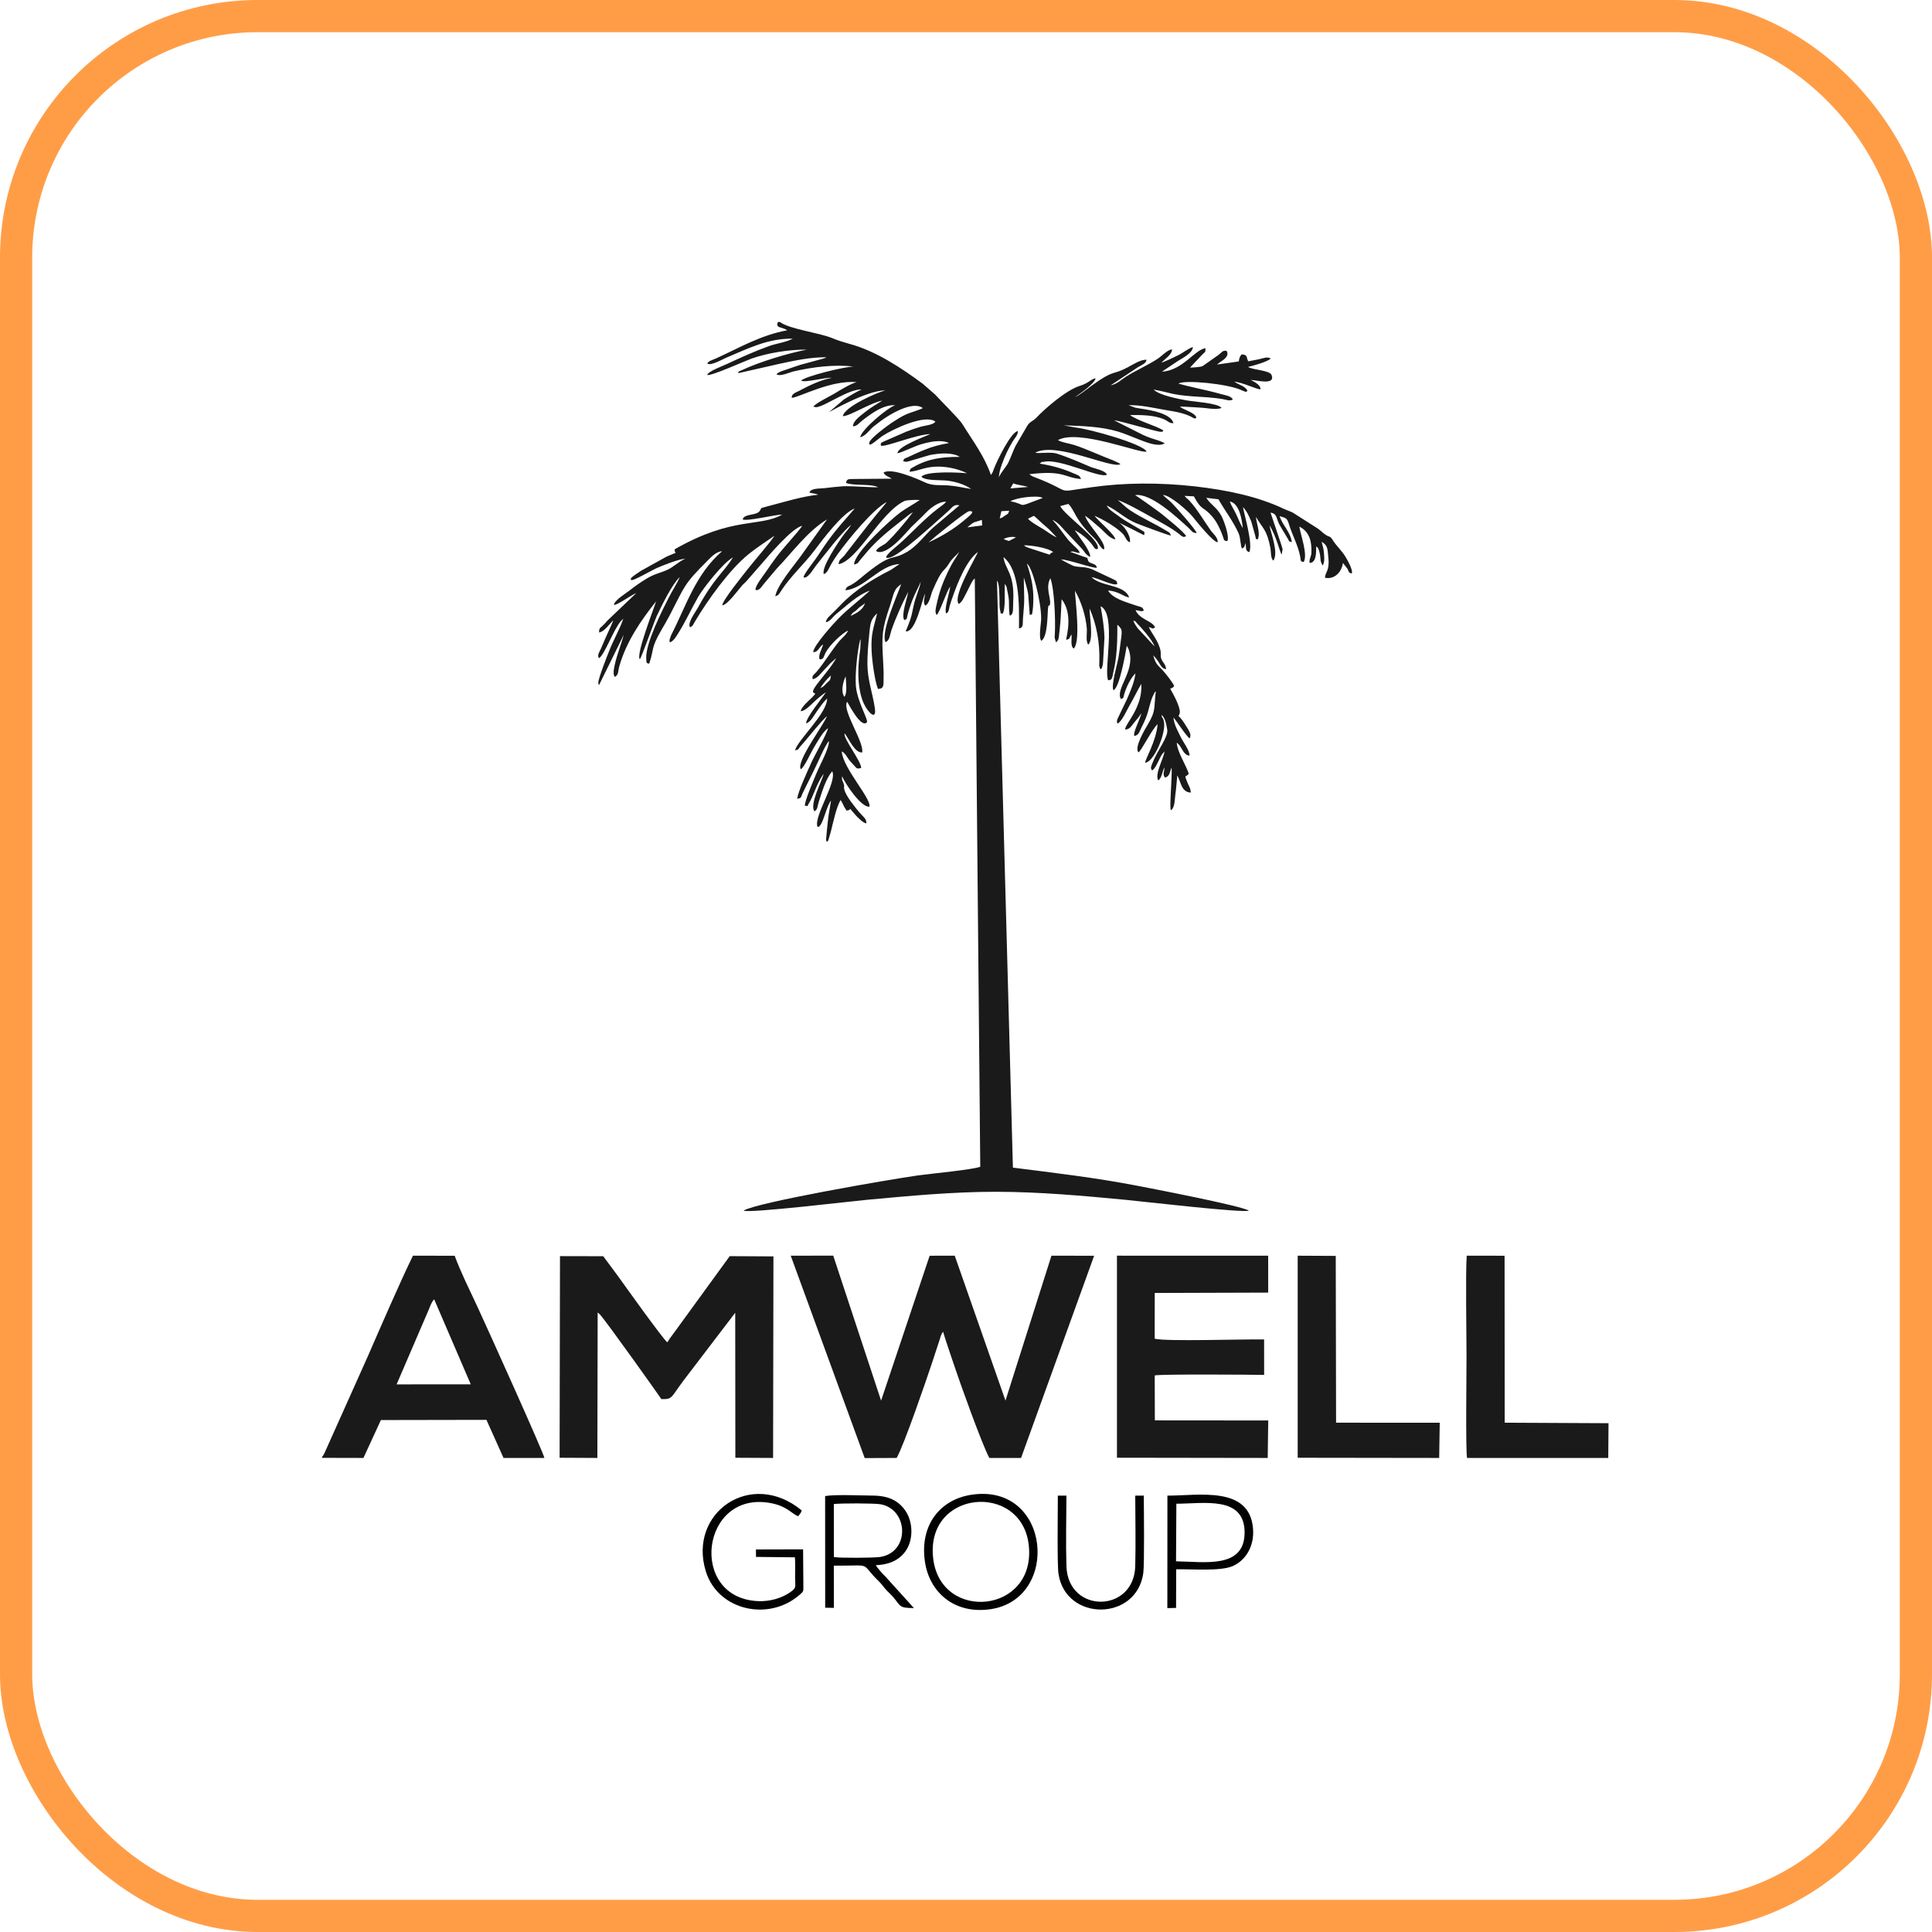<svg width="60" height="60" viewBox="0 0 60 60" fill="none" xmlns="http://www.w3.org/2000/svg">
<rect x="0.5" y="0.5" width="59" height="59" rx="7.5" stroke="#FF9D47"/>
<path fill-rule="evenodd" clip-rule="evenodd" d="M26.263 21.007C26.273 21.193 26.319 21.521 26.225 21.641C26.101 21.483 26.185 21.158 26.263 21.007ZM25.474 21.371C25.578 21.211 25.674 21.09 25.806 20.978C25.783 21.137 25.775 21.117 25.684 21.205C25.565 21.32 25.598 21.315 25.474 21.371ZM35.195 19.273C35.314 19.318 35.222 19.263 35.3 19.344C35.455 19.507 35.783 19.865 35.854 20.074L35.329 19.507C35.265 19.413 35.233 19.37 35.195 19.273ZM26.417 19.128C26.505 18.973 26.506 19.052 26.654 18.894C26.718 18.825 26.836 18.778 26.863 18.723C26.819 18.922 26.614 19.039 26.417 19.128ZM31.997 17.031C31.972 17.023 31.918 17.007 31.898 16.998C31.804 16.955 31.845 16.971 31.803 16.935C32.004 16.931 32.535 17.006 32.708 17.146C32.631 17.176 32.646 17.164 32.597 17.226L31.997 17.031ZM31.169 16.744C31.251 16.683 31.471 16.651 31.549 16.69L31.33 16.801L31.169 16.744ZM30.043 16.378C30.288 16.166 30.24 16.237 30.492 16.145L30.502 16.318L30.043 16.378ZM32.48 16.351C32.601 16.45 32.706 16.578 32.816 16.687C32.685 16.64 32.489 16.484 32.358 16.407C32.235 16.335 31.996 16.2 31.926 16.109L32.11 16.019C32.235 16.125 32.352 16.248 32.48 16.351ZM31.099 15.876L31.341 15.86C31.299 15.981 31.32 15.941 31.208 16.014C31.12 16.072 31.145 16.074 31.047 16.098L31.099 15.876ZM28.835 16.845C28.953 16.734 29.999 15.88 30.099 15.875C30.335 15.861 30.077 16.045 29.915 16.182C29.611 16.439 29.202 16.681 28.835 16.845ZM38.597 16.404C38.528 16.291 38.46 16.125 38.398 15.986C38.331 15.838 38.248 15.727 38.192 15.574C38.491 15.627 38.568 16.137 38.597 16.404ZM31.379 15.567C31.613 15.438 32.173 15.396 32.33 15.441C32.337 15.443 32.35 15.46 32.355 15.453C32.36 15.445 32.372 15.461 32.38 15.466C31.498 15.793 31.944 15.677 31.379 15.567ZM31.467 15.011C31.588 15.062 31.802 15.08 31.924 15.123L31.379 15.168L31.467 15.011ZM24.221 10H24.157C24.082 10.205 24.27 10.139 24.449 10.257C23.615 10.412 22.977 10.794 22.236 11.132C22.124 11.183 22.01 11.203 21.964 11.29C22.075 11.37 22.416 11.167 22.565 11.104C23.232 10.825 23.841 10.508 24.619 10.517C24.434 10.625 24.109 10.666 23.894 10.744C23.665 10.827 23.447 10.913 23.22 11.012C22.991 11.112 22.796 11.202 22.572 11.306C22.443 11.367 21.992 11.532 21.963 11.643C22.059 11.697 23.159 11.2 23.343 11.135C23.827 10.966 24.501 10.85 25.056 10.859C24.494 10.964 23.575 11.24 23.028 11.501C22.892 11.565 22.973 11.498 22.92 11.591L24.192 11.302C24.623 11.207 25.199 11.085 25.661 11.096C25.627 11.118 25.66 11.105 25.584 11.132L24.867 11.327C24.736 11.368 24.609 11.412 24.478 11.459C24.363 11.501 24.2 11.533 24.111 11.623C24.231 11.705 24.517 11.564 24.647 11.534C25.224 11.401 25.915 11.31 26.507 11.385C26.244 11.381 25.018 11.683 24.88 11.818C24.983 11.899 25.611 11.716 25.829 11.734C25.491 11.798 25.128 11.972 24.828 12.133C24.721 12.191 24.577 12.223 24.588 12.356C24.84 12.335 25.786 11.801 26.606 11.867C26.424 11.912 26.08 12.121 25.921 12.219C25.808 12.289 25.307 12.533 25.259 12.63L25.346 12.647C25.641 12.617 26.341 12.078 26.767 12.095C26.672 12.119 26.314 12.339 26.206 12.407L25.745 12.799C25.753 12.801 26.916 12.122 27.491 12.124C27.264 12.181 26.233 12.621 26.174 12.924C26.376 12.934 27.048 12.5 27.399 12.442C27.223 12.557 27.047 12.651 26.897 12.774C26.764 12.883 26.486 13.061 26.49 13.242C26.633 13.226 26.67 13.141 26.786 13.053C27.045 12.856 27.431 12.558 27.804 12.585C27.602 12.634 26.761 13.327 26.712 13.58C26.901 13.532 26.998 13.346 27.136 13.24C27.291 13.121 27.386 13.043 27.57 12.927C27.804 12.78 28.382 12.465 28.66 12.673C28.6 12.716 28.265 12.814 28.154 12.863C27.989 12.935 27.832 13.039 27.702 13.124C27.596 13.194 27.017 13.613 26.999 13.743C26.989 13.816 26.988 13.765 27.011 13.81C27.077 13.815 27.303 13.606 27.403 13.54C27.721 13.33 28.726 12.852 29.047 13.092C29.006 13.193 28.71 13.218 28.605 13.249C28.442 13.296 28.296 13.347 28.145 13.406L27.49 13.692C27.374 13.748 27.344 13.74 27.355 13.839C27.48 13.9 28.462 13.486 28.893 13.481C28.746 13.548 27.875 13.864 27.871 14.076C27.956 14.074 28.418 13.851 28.603 13.798C28.853 13.727 29.221 13.638 29.472 13.759C29.179 13.811 28.969 13.866 28.71 13.97C28.592 14.017 28.48 14.066 28.37 14.117C28.312 14.145 28.255 14.171 28.193 14.2C28.077 14.253 28.09 14.223 28.047 14.318C28.054 14.323 28.067 14.319 28.071 14.329L28.143 14.344C28.147 14.344 28.239 14.32 28.241 14.32L28.87 14.134C29.161 14.074 29.578 14.04 29.807 14.189C29.275 14.187 28.831 14.239 28.369 14.504C28.258 14.568 28.273 14.547 28.247 14.652C28.553 14.622 28.736 14.485 29.156 14.491C29.475 14.496 29.793 14.578 30.034 14.698C29.758 14.669 28.76 14.625 28.616 14.805C28.736 14.941 29.233 14.899 29.45 14.931C29.726 14.971 29.977 15.057 30.159 15.185C29.925 15.151 29.732 15.098 29.469 15.077C29.167 15.053 28.975 15.098 28.721 14.979C28.508 14.88 27.691 14.517 27.44 14.675C27.483 14.781 27.601 14.801 27.695 14.866L26.557 14.875C26.379 14.886 26.299 14.846 26.274 14.997C26.515 15.096 27.023 15.015 27.27 15.129C27.202 15.15 26.412 15.086 26.174 15.102C26.001 15.114 25.795 15.137 25.614 15.159C25.461 15.178 25.185 15.154 25.136 15.296C25.197 15.319 25.192 15.307 25.261 15.322L25.351 15.343C25.361 15.346 25.372 15.351 25.38 15.353C25.388 15.356 25.4 15.36 25.41 15.364C24.895 15.417 24.319 15.601 23.815 15.73C23.544 15.8 23.679 15.778 23.579 15.886C23.46 16.014 23.105 15.954 23.064 16.131C23.192 16.198 24.034 15.989 24.293 15.98C23.597 16.379 22.755 16.026 20.953 17.059C20.942 17.226 21.065 17.124 20.928 17.191C20.852 17.228 20.785 17.246 20.698 17.288L19.903 17.729C19.837 17.772 19.776 17.814 19.71 17.86C19.706 17.863 19.619 17.931 19.618 17.931C19.553 18.026 19.596 17.984 19.616 18.014C19.654 18.049 20.276 17.695 20.377 17.65C20.552 17.572 21.108 17.349 21.28 17.355C21.118 17.412 20.907 17.613 20.741 17.689C20.507 17.797 20.336 17.815 20.08 17.97C19.885 18.087 19.713 18.212 19.544 18.343C19.423 18.438 19.075 18.647 19.066 18.788C19.199 18.78 19.587 18.489 19.762 18.417L18.857 19.28C18.8 19.345 18.779 19.374 18.717 19.431C18.627 19.515 18.605 19.505 18.604 19.642C18.779 19.616 18.917 19.378 19.047 19.266C18.977 19.444 18.88 19.64 18.795 19.835C18.754 19.93 18.712 20.029 18.669 20.13C18.618 20.246 18.532 20.352 18.604 20.441C18.777 20.333 19.056 19.544 19.285 19.285L19.356 19.213C19.271 19.494 19.043 19.888 18.918 20.217C18.869 20.343 18.573 21.079 18.582 21.203C18.587 21.277 18.578 21.231 18.604 21.275L19.372 19.713C19.277 20.062 19.112 20.45 19.059 20.821L19.058 20.938C19.06 20.948 19.064 20.957 19.066 20.966C19.069 20.976 19.075 20.987 19.078 20.995C19.08 21.003 19.085 21.015 19.091 21.023C19.217 20.96 19.189 20.849 19.233 20.693C19.447 19.935 19.899 19.273 20.375 18.677C20.331 18.838 19.74 20.332 19.87 20.473C19.924 20.424 20.311 19.313 20.397 19.13C20.573 18.758 20.873 18.147 21.111 17.921C21.034 18.108 20.878 18.344 20.779 18.539C20.566 18.956 20.043 19.981 20.069 20.455C20.077 20.612 20.076 20.59 20.162 20.611C20.322 20.14 20.196 20.163 20.54 19.566C20.63 19.41 20.713 19.273 20.798 19.109C21.275 18.195 21.216 18.166 21.981 17.404C22.08 17.305 22.241 17.129 22.424 17.12C21.601 17.834 21.317 18.8 20.838 19.736L20.792 19.874C20.793 19.937 20.788 19.906 20.811 19.949C20.93 19.897 21.003 19.762 21.075 19.647C21.292 19.3 21.482 18.888 21.684 18.535C21.841 18.262 22.473 17.456 22.765 17.311C22.441 17.816 22.19 17.932 21.67 18.879C21.591 19.022 21.343 19.343 21.428 19.48C21.521 19.443 21.52 19.406 21.579 19.307C21.984 18.625 22.657 17.687 23.248 17.21C23.495 17.011 23.793 16.817 24.052 16.637C23.931 16.836 23.397 17.447 23.223 17.672C23.084 17.852 22.435 18.647 22.43 18.8C22.601 18.779 22.911 18.334 23.05 18.179C23.107 18.116 23.14 18.099 23.195 18.033L23.634 17.531C23.839 17.294 24.605 16.382 24.914 16.331C24.784 16.527 24.34 16.997 24.128 17.278C24 17.448 23.886 17.612 23.764 17.79C23.685 17.907 23.443 18.205 23.464 18.32C23.583 18.36 23.661 18.2 23.749 18.1L24.121 17.66C24.59 17.176 25.067 16.506 25.685 16.13L24.855 17.29C24.695 17.516 24.125 18.186 24.078 18.518C24.184 18.485 24.199 18.441 24.258 18.35C24.55 17.897 24.96 17.535 25.286 17.104C25.562 16.74 26.156 15.939 26.545 15.79C26.212 16.183 26.039 16.349 25.704 16.809C25.564 17.001 25.455 17.182 25.322 17.369C25.245 17.477 24.947 17.857 24.958 17.924C24.999 17.943 24.952 17.951 25.017 17.93C25.137 17.891 25.263 17.665 25.334 17.575C25.558 17.293 26.178 16.479 26.435 16.3C26.356 16.428 26.274 16.51 26.181 16.636C26.031 16.84 25.499 17.628 25.584 17.828C25.695 17.799 25.742 17.644 25.809 17.529C25.874 17.416 25.936 17.319 26.012 17.213C26.354 16.739 27.118 15.807 27.541 15.589C27.413 15.757 27.289 15.889 27.158 16.054C27.023 16.224 26.896 16.38 26.771 16.544L26.218 17.257C26.135 17.354 26.043 17.387 26.046 17.522C26.634 17.405 27.352 15.904 28.091 15.558C28.153 15.529 28.476 15.517 28.564 15.528C28.362 15.669 28.154 15.774 27.96 15.915C27.689 16.113 26.518 17.172 26.525 17.532C26.664 17.508 26.669 17.431 26.755 17.339C26.835 17.252 26.875 17.198 26.949 17.111C27.279 16.73 27.682 16.415 28.083 16.102C28.191 16.018 28.24 15.966 28.35 15.91C28.1 16.24 27.821 16.574 27.534 16.852C27.452 16.932 27.27 16.984 27.204 17.11C27.523 17.323 28.187 16.481 28.293 16.376C28.468 16.203 28.611 16.076 28.768 15.911C28.888 15.785 29.158 15.568 29.387 15.582C29.314 15.663 29.231 15.716 29.134 15.789C28.704 16.117 28.346 16.516 27.948 16.877C27.867 16.95 27.515 17.219 27.519 17.312C27.542 17.321 27.54 17.329 27.592 17.325C27.91 17.299 29.1 16.175 29.463 15.86C29.568 15.769 29.619 15.647 29.796 15.694L28.981 16.384C28.724 16.609 28.495 16.948 28.175 17.136C27.631 17.455 27.762 17.086 26.705 17.972C26.338 18.28 26.317 18.146 26.252 18.332C26.849 18.281 27.323 17.539 27.936 17.517L27.666 17.699C27.12 17.971 26.551 18.327 26.132 18.762C26.02 18.88 25.971 18.925 25.874 19.024C25.779 19.122 25.666 19.196 25.646 19.325C25.788 19.3 25.86 19.153 25.977 19.062C26.284 18.82 26.62 18.481 27.015 18.341C26.781 18.57 26.375 18.868 26.049 19.198C25.918 19.33 25.254 20.055 25.255 20.256C25.346 20.244 25.359 20.233 25.42 20.163C25.455 20.122 25.448 20.119 25.478 20.088C25.544 20.02 25.477 20.068 25.565 20.018C25.525 20.147 25.401 20.355 25.454 20.477C25.592 20.479 25.568 20.399 25.646 20.258C25.77 20.03 26.118 19.695 26.338 19.579C26.286 19.717 26.15 19.805 26.042 19.939C25.805 20.232 25.6 20.581 25.352 20.872C25.273 20.965 25.216 20.962 25.236 21.091C25.391 21.075 25.506 20.889 25.618 20.78C25.687 20.712 25.724 20.665 25.791 20.596C25.854 20.532 25.912 20.502 25.96 20.436C25.943 20.558 25.474 21.108 25.358 21.269C25.058 21.685 25.497 21.388 25.21 21.669C25.114 21.763 24.892 21.948 24.866 22.088C25.003 22.08 25.168 21.904 25.276 21.802C25.365 21.718 25.558 21.551 25.65 21.5C25.537 21.673 25.043 22.273 25.032 22.464C25.169 22.442 25.294 22.192 25.369 22.09C25.463 21.96 25.566 21.805 25.687 21.692C25.69 22.157 24.785 22.964 24.689 23.305C24.84 23.255 24.749 23.305 24.848 23.189C24.892 23.138 24.927 23.102 24.968 23.054C25.175 22.813 25.448 22.461 25.678 22.241C25.64 22.435 24.704 23.658 24.87 23.889C24.974 23.84 25.185 23.366 25.259 23.245C25.355 23.089 25.56 22.706 25.715 22.616C25.68 22.791 25.31 23.436 25.201 23.676C25.106 23.887 24.771 24.606 24.759 24.808C24.888 24.782 24.859 24.789 24.926 24.634L25.27 23.939C25.397 23.691 25.602 23.18 25.743 23.009C25.761 23.23 25.45 23.781 25.353 24.022C25.291 24.175 24.963 24.927 25 25.027C25.139 25.022 25.041 25.075 25.117 24.955C25.264 24.724 25.369 24.306 25.583 24.03C25.529 24.245 25.133 24.984 25.292 25.195C25.397 25.145 25.385 25.036 25.426 24.907C25.526 24.594 25.644 24.192 25.844 23.952C26.015 24.264 25.255 25.367 25.389 25.68C25.477 25.661 25.414 25.698 25.47 25.632C25.584 25.496 25.67 25.043 25.808 24.86C25.779 25.069 25.735 25.266 25.712 25.487C25.701 25.599 25.692 25.699 25.678 25.81L25.655 26.065C25.667 26.14 25.65 26.094 25.681 26.141C25.734 26.099 25.692 26.151 25.727 26.085L25.801 25.833C25.878 25.535 25.962 25.099 26.104 24.845C26.156 24.909 26.205 25.049 26.253 25.115C26.329 25.218 26.265 25.169 26.347 25.162C26.457 25.154 26.306 25.008 26.555 25.296C26.624 25.375 26.807 25.562 26.902 25.571C26.927 25.431 26.783 25.345 26.687 25.228C26.552 25.061 26.277 24.736 26.223 24.525C26.188 24.389 26.244 24.458 26.195 24.32C26.155 24.208 26.141 24.253 26.152 24.106C26.252 24.348 26.745 25.079 27 25.053C27.07 24.809 26.173 23.851 26.141 23.335C26.26 23.391 26.319 23.544 26.398 23.634C26.439 23.681 26.488 23.735 26.538 23.787C26.609 23.863 26.604 23.882 26.744 23.853C26.756 23.648 26.161 22.904 26.233 22.776C26.36 22.938 26.545 23.39 26.776 23.368C26.839 23.033 26.139 22.052 26.308 21.795C26.343 21.833 26.727 22.62 26.919 22.437C26.987 22.372 26.619 21.796 26.58 21.3C26.55 20.923 26.63 20.174 26.718 19.854C26.723 19.862 26.727 19.866 26.728 19.88L26.717 20.156C26.7 20.262 26.684 20.395 26.674 20.504C26.637 20.926 26.647 21.431 26.814 21.822C26.939 22.115 27.231 22.409 27.169 21.991C27.1 21.523 26.939 21.106 26.938 20.617C26.937 20.332 26.962 20.03 26.99 19.752C27.026 19.393 27.024 19.24 27.241 19.048C27.131 19.512 27.042 19.667 27.069 20.227C27.085 20.544 27.168 21.15 27.266 21.396C27.466 21.385 27.434 21.273 27.44 21.072C27.445 20.897 27.437 20.726 27.427 20.551C27.38 19.743 27.383 19.559 27.64 18.81C27.754 18.479 27.742 18.297 27.986 18.146C27.879 18.456 27.346 19.627 27.5 19.941C27.632 19.897 27.637 19.706 27.685 19.568C27.825 19.168 28.018 18.742 28.204 18.382C28.182 18.563 27.975 19.104 28.084 19.258C28.201 19.204 28.133 19.256 28.221 18.968C28.253 18.863 28.289 18.757 28.328 18.653C28.412 18.432 28.517 18.253 28.595 18.068C28.566 18.262 28.423 18.555 28.37 18.827C28.295 19.213 28.254 19.301 28.127 19.607C28.441 19.651 28.633 18.623 28.728 18.44C28.722 18.565 28.652 18.701 28.733 18.808C28.87 18.75 28.905 18.469 28.96 18.343C29.279 17.603 29.287 17.804 29.476 17.496C29.591 17.309 29.699 17.259 29.793 17.129C29.741 17.25 29.633 17.385 29.55 17.538C29.39 17.836 29.243 18.17 29.152 18.503C29.125 18.6 29.106 18.686 29.083 18.791C29.06 18.897 29.027 19.019 29.09 19.098C29.185 19.024 29.39 18.374 29.51 18.216C29.491 18.406 29.314 18.916 29.383 19.051C29.474 19.011 29.463 18.932 29.495 18.814C29.519 18.722 29.555 18.626 29.583 18.544C29.741 18.094 30.014 17.405 30.367 17.144C30.336 17.272 29.574 18.5 29.772 18.757C29.883 18.708 29.959 18.504 30.031 18.376C30.084 18.28 30.198 18.002 30.273 17.966L30.443 36.233C30.266 36.32 28.835 36.457 28.513 36.503C27.59 36.634 23.496 37.341 23.093 37.597C23.248 37.687 26.462 37.303 26.943 37.259C28.247 37.139 29.612 37.01 30.941 37.012C32.266 37.013 33.635 37.136 34.941 37.26C35.394 37.303 38.65 37.68 38.783 37.597C38.56 37.448 35.76 36.909 35.263 36.814C34.013 36.574 32.744 36.424 31.457 36.262L30.962 18.036C31.038 18.093 31.034 18.49 31.039 18.572C31.047 18.693 31.03 18.842 31.062 18.961C31.1 19.106 31.028 19.014 31.136 19.063C31.237 18.908 31.193 18.358 31.202 18.134C31.283 18.247 31.251 18.202 31.28 18.329C31.298 18.409 31.314 18.491 31.325 18.572C31.348 18.736 31.319 18.988 31.363 19.121C31.488 19.078 31.454 18.902 31.467 18.669C31.514 17.807 31.203 17.666 31.165 17.301C31.665 17.713 31.654 18.747 31.645 19.52C31.797 19.482 31.754 19.385 31.769 19.21C31.78 19.069 31.794 18.925 31.802 18.788C31.82 18.485 31.79 18.217 31.796 17.93C31.841 18.09 31.903 18.277 31.931 18.452L31.98 19.099C32.069 19.06 32.039 19.133 32.07 18.958C32.08 18.902 32.085 18.794 32.088 18.734C32.096 18.57 32.092 18.411 32.072 18.247C32.038 17.963 31.969 17.757 31.893 17.508C32.054 17.583 32.342 18.693 32.334 19.221C32.332 19.367 32.25 19.788 32.337 19.901C32.535 19.794 32.529 19.107 32.544 18.927C32.566 18.671 32.591 18.92 32.612 18.734C32.631 18.563 32.464 18.241 32.62 17.957C32.744 18.286 32.782 19.247 32.76 19.676C32.759 19.7 32.752 19.789 32.754 19.806L32.792 19.946C32.883 19.897 32.881 19.794 32.894 19.68C32.907 19.565 32.921 19.442 32.931 19.319C32.95 19.085 32.956 18.848 32.969 18.609C33.341 19.073 33.109 19.792 33.11 19.87C33.256 19.833 33.185 19.826 33.278 19.705C33.289 19.847 33.237 20.069 33.344 20.141C33.568 19.943 33.396 18.659 33.383 18.345C33.575 18.672 33.72 19.124 33.752 19.519C33.764 19.663 33.711 19.928 33.798 20.018C33.968 19.866 33.839 19.152 33.836 18.899C34.056 19.374 34.159 19.983 34.141 20.52C34.141 20.535 34.137 20.644 34.138 20.651C34.148 20.747 34.121 20.618 34.148 20.709C34.174 20.798 34.132 20.723 34.188 20.782C34.222 20.741 34.203 20.794 34.235 20.696C34.245 20.665 34.25 20.622 34.255 20.586L34.3 19.805C34.29 19.458 34.237 19.151 34.18 18.826C34.685 19.074 34.271 20.818 34.415 21.127C34.557 21.119 34.535 21.042 34.587 20.823C34.622 20.674 34.645 20.533 34.661 20.383C34.697 20.057 34.703 19.733 34.699 19.403C34.744 19.437 34.819 19.51 34.831 19.582C34.843 19.657 34.821 19.8 34.81 19.88C34.786 20.062 34.767 20.235 34.736 20.416C34.698 20.638 34.503 21.276 34.577 21.435C34.766 21.379 34.956 20.272 34.993 20.054L35.044 20.148C35.055 20.174 35.069 20.221 35.076 20.249C35.238 20.856 34.634 21.398 34.809 21.709C34.912 21.674 34.877 21.676 34.918 21.542C34.98 21.337 35.116 21.053 35.262 20.911C35.238 21.168 35.089 21.507 34.997 21.718L34.733 22.268C34.695 22.342 34.667 22.409 34.707 22.472C34.844 22.409 35.012 22.018 35.094 21.88C35.218 21.671 35.321 21.441 35.444 21.24C35.49 21.969 34.952 22.462 34.94 22.655C35.095 22.657 35.145 22.53 35.228 22.435C35.315 22.335 35.382 22.249 35.446 22.148C35.422 22.307 35.174 22.758 35.227 22.855C35.367 22.836 35.382 22.726 35.45 22.593C35.512 22.47 35.562 22.365 35.61 22.233C35.686 22.023 35.723 21.768 35.825 21.57C35.89 21.445 35.84 21.529 35.895 21.47C35.826 22.016 35.907 22.058 35.647 22.498C35.571 22.628 35.213 23.212 35.356 23.364C35.441 23.331 35.766 22.657 35.95 22.49C35.912 23.01 35.557 23.592 35.563 23.687C35.837 23.672 36.217 22.765 36.148 22.421C36.112 22.241 36.096 22.346 36.071 22.204C36.185 22.281 36.224 22.507 36.249 22.653C36.29 22.889 35.948 23.289 35.795 23.686C35.742 23.822 35.722 23.848 35.779 23.925C35.902 23.866 36.002 23.538 36.103 23.407L36.169 23.334C36.121 23.574 35.914 23.953 35.945 24.152C35.956 24.226 35.943 24.187 35.973 24.235C36.09 24.149 36.095 23.942 36.165 23.831C36.155 23.993 36.1 24.035 36.176 24.146C36.325 24.127 36.323 23.974 36.385 23.836C36.408 24.104 36.31 25.082 36.363 25.161C36.486 25.1 36.481 24.821 36.501 24.682C36.529 24.485 36.542 24.281 36.562 24.08C36.684 24.308 36.686 24.593 36.98 24.616C36.974 24.465 36.926 24.429 36.872 24.293C36.76 24.013 36.831 24.164 36.918 24.026C36.818 23.726 36.562 23.359 36.545 23.062L36.61 23.122C36.709 23.232 36.766 23.461 36.94 23.465C36.954 23.318 36.747 23.05 36.675 22.902C36.586 22.719 36.455 22.494 36.443 22.282C36.547 22.402 36.862 22.891 36.947 22.931C36.952 22.923 36.956 22.901 36.957 22.906C36.958 22.911 36.964 22.887 36.965 22.881L36.97 22.832C36.963 22.735 36.884 22.628 36.835 22.547C36.76 22.426 36.693 22.32 36.599 22.233C36.601 22.226 36.608 22.209 36.609 22.213C36.611 22.224 36.659 22.141 36.634 22.038C36.584 21.825 36.45 21.574 36.342 21.392C36.392 21.362 36.432 21.366 36.464 21.299C36.407 21.178 36.221 20.946 36.134 20.846C35.97 20.656 35.905 20.669 35.813 20.352C36.051 20.583 36.015 20.744 36.215 20.783C36.197 20.611 36.117 20.596 36.065 20.458C36.021 20.342 36.082 20.295 36.01 20.095C35.91 19.818 35.772 19.679 35.676 19.473C35.815 19.513 35.78 19.547 35.873 19.48C35.773 19.273 35.387 19.24 35.264 18.947C35.399 18.962 35.429 19.005 35.522 18.961C35.48 18.832 35.442 18.863 35.259 18.798C34.955 18.691 34.56 18.594 34.41 18.337C34.765 18.367 34.892 18.534 35.067 18.553C34.921 18.143 34.195 18.227 33.896 17.923C34.104 17.952 34.561 18.202 34.696 18.14C34.69 18.037 34.672 18.04 34.575 17.99L33.913 17.678C33.678 17.593 33.612 17.626 33.383 17.587C33.306 17.574 33.021 17.419 32.951 17.372C33.211 17.384 33.966 17.663 34.063 17.63C34.042 17.482 33.866 17.529 33.798 17.425C33.796 17.421 33.792 17.412 33.791 17.408L33.766 17.324C33.574 17.268 33.41 17.193 33.243 17.142C33.328 17.093 33.407 17.172 33.532 17.174C33.511 17.082 33.417 17.012 33.331 16.928C33.239 16.837 33.179 16.778 33.1 16.672C32.949 16.471 32.84 16.312 32.682 16.143C32.884 16.233 32.994 16.406 33.147 16.561L33.572 17.012C33.677 17.116 33.716 17.238 33.858 17.295C33.871 17.101 33.471 16.618 33.376 16.467C33.57 16.563 33.792 16.749 33.923 16.921C33.985 17.003 34.001 17.08 34.092 17.046C34.191 16.771 33.077 16.022 32.926 15.718L33.179 15.65C33.398 15.868 33.349 16.105 33.992 16.722C34.114 16.839 34.178 17.041 34.285 17.062C34.374 16.857 33.781 16.305 33.698 16.018C33.861 16.12 33.994 16.256 34.159 16.392C34.287 16.498 34.456 16.727 34.639 16.75C34.614 16.596 34.143 16.21 33.988 16.017C34.243 16.122 34.685 16.377 34.876 16.585C34.96 16.677 34.981 16.811 35.09 16.84C35.13 16.638 34.894 16.299 34.728 16.217L35.532 16.622C35.556 16.504 35.541 16.521 35.452 16.466L34.959 16.176C34.846 16.107 34.758 16.038 34.652 15.964C34.555 15.897 34.421 15.809 34.369 15.699C34.69 15.846 34.943 16.108 35.279 16.246C35.417 16.303 36.286 16.627 36.363 16.633C36.327 16.526 36.32 16.543 36.194 16.467C35.838 16.249 35.449 16.082 35.095 15.846C34.948 15.748 34.842 15.629 34.712 15.53C34.981 15.618 35.52 15.925 35.8 16.082C36.069 16.233 36.343 16.376 36.589 16.56C36.692 16.636 36.741 16.719 36.836 16.647C36.748 16.499 36.258 16.112 36.081 15.964C36.001 15.898 35.3 15.395 35.25 15.378C35.735 15.3 36.537 16.052 36.915 16.397C37.01 16.485 37.024 16.555 37.165 16.553C37.136 16.445 36.523 15.758 36.408 15.637C36.314 15.539 36.224 15.48 36.115 15.372C36.335 15.371 36.89 15.867 37.023 16.028C37.135 16.162 37.663 16.831 37.815 16.84C37.832 16.697 37.671 16.574 37.594 16.464C37.381 16.162 37.186 15.821 36.944 15.555C36.889 15.495 36.841 15.471 36.788 15.4L37.077 15.414C37.323 15.88 37.361 15.706 37.653 16.049C37.746 16.158 37.814 16.276 37.886 16.431C37.922 16.509 37.94 16.558 37.97 16.639C38.024 16.785 38.001 16.794 38.116 16.804C38.191 16.654 38.002 16.154 37.934 16.026C37.786 15.748 37.62 15.698 37.461 15.46L37.84 15.506C38.049 15.875 38.293 16.178 38.467 16.565C38.529 16.702 38.526 16.975 38.571 17.035C38.664 16.992 38.65 16.953 38.683 16.859C38.706 17.021 38.668 17.109 38.798 17.148C38.914 16.894 38.653 16.034 38.602 15.749C38.716 15.863 38.792 16.033 38.861 16.203L38.982 16.633C39.026 16.799 38.967 16.71 39.058 16.753C39.155 16.568 39.018 16.251 39.005 16.052C39.216 16.422 39.338 16.428 39.452 17.009C39.475 17.124 39.456 17.341 39.545 17.411C39.717 17.161 39.463 16.554 39.425 16.313C39.652 16.681 39.746 17.163 39.804 17.219L39.832 17.056C39.827 17.024 39.792 16.919 39.778 16.876L39.458 15.92C39.688 15.954 39.616 16.124 39.774 16.362L39.992 16.726C40.075 16.861 39.971 16.781 40.121 16.837C40.063 16.493 39.831 16.319 39.74 16.03C39.936 16.086 39.972 16.091 40.027 16.272C40.13 16.616 40.311 16.926 40.378 17.282C40.406 17.429 40.373 17.428 40.486 17.456C40.624 17.226 40.39 16.616 40.352 16.354C40.66 16.507 40.742 16.8 40.727 17.177C40.723 17.275 40.642 17.395 40.674 17.483C40.876 17.48 40.878 17.166 40.875 16.97C40.941 17.025 40.919 16.983 40.962 17.091C40.97 17.113 40.992 17.212 40.997 17.246C41.007 17.31 41.008 17.377 41.017 17.434L41.071 17.563C41.148 17.472 41.125 17.292 41.116 17.174C41.104 17.024 41.076 16.948 41.043 16.825C41.249 16.941 41.225 17.062 41.255 17.343C41.295 17.727 41.148 17.781 41.149 17.943C41.449 18.003 41.667 17.763 41.706 17.483L41.848 17.666C41.901 17.771 41.878 17.788 41.98 17.811C42.031 17.703 41.824 17.352 41.765 17.259C41.655 17.087 41.5 16.948 41.397 16.784C41.296 16.623 41.303 16.7 41.158 16.601C41.075 16.544 41.018 16.48 40.923 16.413L40.149 15.92C40.053 15.871 39.955 15.844 39.853 15.795C39.652 15.698 39.463 15.626 39.252 15.552C38.83 15.405 38.343 15.291 37.873 15.212C36.843 15.038 35.729 14.972 34.661 15.05C34.402 15.069 34.148 15.097 33.896 15.132C32.663 15.301 33.413 15.31 32.13 14.819C32.1 14.807 32.083 14.803 32.059 14.79L31.964 14.728C33.062 14.593 33.048 14.838 33.572 14.876C33.533 14.756 33.461 14.754 33.326 14.694C32.997 14.547 32.645 14.456 32.288 14.396C32.428 14.296 32.333 14.362 32.402 14.345C32.906 14.216 34.168 14.876 34.378 14.74C34.316 14.606 33.998 14.554 33.874 14.503C33.687 14.426 33.529 14.352 33.348 14.281C33.182 14.216 32.983 14.135 32.801 14.082C32.622 14.03 32.22 14.093 32.152 14.058C32.802 13.705 34.539 14.574 34.794 14.415C34.787 14.409 34.776 14.391 34.772 14.398C34.768 14.404 34.756 14.384 34.751 14.381L34.566 14.296C34.167 14.146 33.786 13.963 33.382 13.826C33.207 13.768 32.983 13.745 32.855 13.669C33.489 13.309 35.427 14.097 35.608 14.025C35.507 13.787 33.817 13.316 33.408 13.278L33.033 13.21C33.594 13.227 34.199 13.247 34.715 13.401C34.952 13.472 35.164 13.571 35.399 13.659C35.585 13.729 35.857 13.842 36.069 13.808C36.079 13.806 36.087 13.804 36.097 13.802L36.17 13.766C36.163 13.761 36.152 13.746 36.148 13.753C36.145 13.76 36.132 13.743 36.127 13.741C35.876 13.627 35.723 13.632 35.361 13.438L34.594 13.051C34.816 13.075 35.959 13.418 36.038 13.409C36.146 13.398 36.066 13.441 36.131 13.366C35.873 13.209 35.34 13.073 35.093 12.889C35.434 12.886 35.851 12.887 36.162 13.027C36.278 13.079 36.332 13.16 36.445 13.138C36.349 12.839 35.759 12.742 35.456 12.694C35.389 12.684 35.332 12.676 35.262 12.663L35.049 12.584C35.443 12.574 35.822 12.67 36.197 12.733C36.375 12.763 36.538 12.787 36.71 12.835C36.797 12.86 36.867 12.883 36.95 12.921C37.053 12.969 37.08 13.012 37.145 12.987C37.185 12.881 36.9 12.768 36.796 12.717C36.705 12.672 36.713 12.685 36.645 12.626C36.863 12.631 37.084 12.65 37.304 12.661C37.472 12.669 37.686 12.72 37.852 12.691C37.929 12.677 37.888 12.692 37.933 12.662C37.802 12.516 37.08 12.476 36.85 12.434C36.624 12.393 36.005 12.28 35.826 12.098C36.36 12.197 36.389 12.262 37.042 12.309C37.351 12.332 37.681 12.34 37.99 12.399C38.024 12.405 38.106 12.426 38.131 12.429C38.192 12.435 38.162 12.437 38.21 12.43C38.287 12.418 38.233 12.437 38.285 12.402C38.226 12.292 38.044 12.275 37.922 12.239C37.484 12.113 36.928 12.014 36.595 11.911C36.816 11.788 38.106 11.924 38.517 12.101C38.528 12.105 38.627 12.148 38.631 12.149C38.744 12.176 38.656 12.184 38.74 12.143C38.692 11.992 38.45 11.947 38.336 11.853C38.6 11.879 39.016 12.088 39.142 12.092C39.167 11.968 38.949 11.851 38.845 11.8C38.999 11.798 39.62 11.982 39.49 11.647C39.431 11.497 38.923 11.494 38.758 11.396C38.919 11.357 39.339 11.246 39.464 11.136C39.363 11.065 39.231 11.128 39.107 11.155C38.992 11.18 38.877 11.198 38.766 11.221C38.697 11.109 38.764 11.014 38.559 11.006C38.486 11.101 38.497 11.1 38.471 11.225L37.798 11.321C37.878 11.238 38.052 11.169 38.105 11.05C38.138 10.974 38.106 10.909 38.091 10.898C37.979 10.866 37.934 10.953 37.84 11.023L37.346 11.371C37.271 11.401 37.044 11.416 36.957 11.415L37.34 11.009C37.432 10.916 37.438 10.955 37.436 10.812C37.085 10.875 36.722 11.508 36.084 11.542L36.593 11.203C36.757 11.102 37.031 10.963 37.048 10.78C36.938 10.798 36.729 10.965 36.586 11.034C36.419 11.115 36.227 11.209 36.067 11.265C36.153 11.163 36.401 11.019 36.397 10.849C36.248 10.866 36.09 11.052 35.948 11.145C35.631 11.352 35.286 11.497 34.974 11.694C34.806 11.8 34.706 11.921 34.491 11.968L35.355 11.394C35.463 11.333 35.587 11.289 35.608 11.175C35.443 11.15 35.155 11.338 35.014 11.412C34.527 11.669 34.616 11.458 33.897 11.981C33.752 12.086 33.532 12.271 33.387 12.33C33.525 12.235 33.982 11.927 34.027 11.749C33.868 11.771 33.841 11.889 33.517 11.99C33.113 12.116 32.441 12.698 32.189 12.969C32.083 13.083 31.981 13.088 31.899 13.23L31.54 13.846C31.46 14.004 31.401 14.188 31.314 14.366C31.25 14.5 31.081 14.672 31.021 14.824C31.024 14.606 31.179 14.237 31.263 14.056C31.317 13.941 31.387 13.815 31.445 13.718C31.514 13.602 31.619 13.506 31.609 13.39C31.404 13.398 30.956 14.325 30.874 14.543L30.829 14.661C30.825 14.668 30.821 14.677 30.817 14.684C30.795 14.724 30.793 14.726 30.773 14.749C30.567 14.151 30.208 13.69 29.885 13.165C29.792 13.014 29.182 12.412 29.043 12.255L28.662 11.922C28.016 11.444 27.209 10.899 26.37 10.676C26.226 10.637 25.993 10.564 25.858 10.506C25.459 10.334 24.521 10.226 24.221 10Z" fill="#1A1A1A"/>
<path fill-rule="evenodd" clip-rule="evenodd" d="M26.854 45.282L27.846 45.278C28.067 44.901 28.756 42.891 28.93 42.371L29.179 41.614C29.212 41.51 29.225 41.435 29.288 41.358C29.386 41.689 29.509 42.029 29.618 42.361C29.791 42.887 30.504 44.877 30.725 45.278L31.71 45.278L33.979 38.999L32.654 38.996L31.226 43.497L29.65 38.996L28.871 38.998L27.363 43.498L25.877 38.995L24.557 38.997L26.854 45.282Z" fill="#1A1A1A"/>
<path fill-rule="evenodd" clip-rule="evenodd" d="M17.379 45.272L18.552 45.278L18.561 40.76L18.626 40.816C18.8 40.993 20.526 43.42 20.539 43.451C20.895 43.454 20.819 43.421 21.223 42.879L22.833 40.769L22.837 45.272L24.009 45.278L24.02 39.018L22.662 39.011L20.961 41.351C20.888 41.456 20.785 41.578 20.725 41.688C20.598 41.6 19.347 39.847 19.223 39.673L18.734 39.013L17.391 39.01L17.379 45.272Z" fill="#1A1A1A"/>
<path fill-rule="evenodd" clip-rule="evenodd" d="M34.688 45.271L39.37 45.278L39.386 44.114L35.865 44.111L35.861 42.715C36.037 42.671 38.867 42.691 39.259 42.699L39.258 41.597C38.689 41.584 36.175 41.668 35.86 41.574L35.862 40.154L39.385 40.143L39.384 38.997L34.688 38.996L34.688 45.271Z" fill="#1A1A1A"/>
<path fill-rule="evenodd" clip-rule="evenodd" d="M13.321 40.659C13.362 40.56 13.404 40.428 13.484 40.352L14.62 42.992L12.317 42.993L13.321 40.659ZM10 45.246V45.275L11.287 45.278L11.829 44.101L15.107 44.095L15.638 45.279L16.906 45.278C16.896 45.148 15.125 41.224 14.821 40.569C14.598 40.089 14.292 39.476 14.121 38.999L12.825 38.996C12.448 39.761 11.791 41.277 11.428 42.11L10.113 45.047C10.1 45.075 10.086 45.109 10.072 45.136C10.027 45.221 10.09 45.111 10.047 45.181C10.014 45.234 10.028 45.215 10 45.246Z" fill="#1A1A1A"/>
<path fill-rule="evenodd" clip-rule="evenodd" d="M45.561 45.278L49.946 45.278L49.954 44.199L46.73 44.183L46.726 38.998L45.55 38.996C45.511 39.537 45.544 41.455 45.544 42.142C45.544 42.566 45.514 45.085 45.561 45.278Z" fill="#1A1A1A"/>
<path fill-rule="evenodd" clip-rule="evenodd" d="M40.301 45.272L44.695 45.278L44.712 44.184L41.493 44.183L41.483 39.003L40.301 38.997L40.301 45.272Z" fill="#1A1A1A"/>
<path fill-rule="evenodd" clip-rule="evenodd" d="M25.897 48.356L25.895 46.71C26.081 46.681 27.168 46.683 27.346 46.716C28.217 46.876 28.265 48.199 27.341 48.352C27.154 48.383 26.078 48.389 25.897 48.356ZM25.627 49.929L25.897 49.934L25.895 48.623C27.165 48.631 26.663 48.499 27.305 49.122C27.393 49.207 27.436 49.28 27.515 49.368C27.6 49.463 27.67 49.516 27.753 49.615C27.971 49.877 27.922 49.942 28.382 49.939L27.498 48.962C27.423 48.891 27.248 48.699 27.2 48.608C27.674 48.59 27.989 48.409 28.167 48.102C28.37 47.754 28.339 47.25 28.129 46.934C27.928 46.631 27.633 46.451 27.11 46.447C26.731 46.445 25.962 46.407 25.625 46.461L25.627 49.929Z" fill="#020202"/>
<path fill-rule="evenodd" clip-rule="evenodd" d="M28.982 48.408C28.721 46.259 31.73 46.014 31.949 47.985C32.184 50.11 29.222 50.389 28.982 48.408ZM30.174 46.42C29.203 46.565 28.563 47.352 28.722 48.484C28.857 49.448 29.635 50.135 30.75 49.977C32.941 49.668 32.638 46.053 30.174 46.42Z" fill="#020202"/>
<path fill-rule="evenodd" clip-rule="evenodd" d="M24.687 48.364C24.703 48.56 24.691 48.792 24.692 48.993C24.694 49.286 24.746 49.304 24.544 49.446C24.292 49.623 23.928 49.742 23.538 49.724C21.366 49.627 21.761 46.269 23.937 46.68C24.442 46.775 24.579 47.006 24.788 47.089C24.846 47.002 24.86 47.019 24.899 46.908C23.323 45.608 21.363 46.981 21.918 48.794C22.291 50.017 23.878 50.373 24.844 49.519C24.962 49.414 24.949 49.426 24.949 49.222L24.941 48.116L23.477 48.12L23.478 48.351L24.687 48.364Z" fill="#020202"/>
<path fill-rule="evenodd" clip-rule="evenodd" d="M36.533 46.699C37.386 46.7 38.654 46.442 38.652 47.597C38.65 48.731 37.396 48.499 36.523 48.488L36.533 46.699ZM36.528 48.736C37.008 48.726 37.898 48.803 38.281 48.637C38.672 48.468 38.96 48.034 38.914 47.471C38.806 46.135 37.225 46.451 36.255 46.448L36.253 49.942L36.524 49.935L36.528 48.736Z" fill="#020202"/>
<path fill-rule="evenodd" clip-rule="evenodd" d="M32.852 46.448C32.853 46.883 32.827 48.584 32.873 48.881C33.102 50.362 35.297 50.354 35.506 48.854C35.544 48.582 35.525 46.844 35.521 46.447L35.256 46.449C35.257 47.17 35.275 47.919 35.256 48.637C35.217 50.099 33.166 50.123 33.119 48.637C33.097 47.923 33.116 47.166 33.119 46.448L32.852 46.448Z" fill="#020202"/>
</svg>
